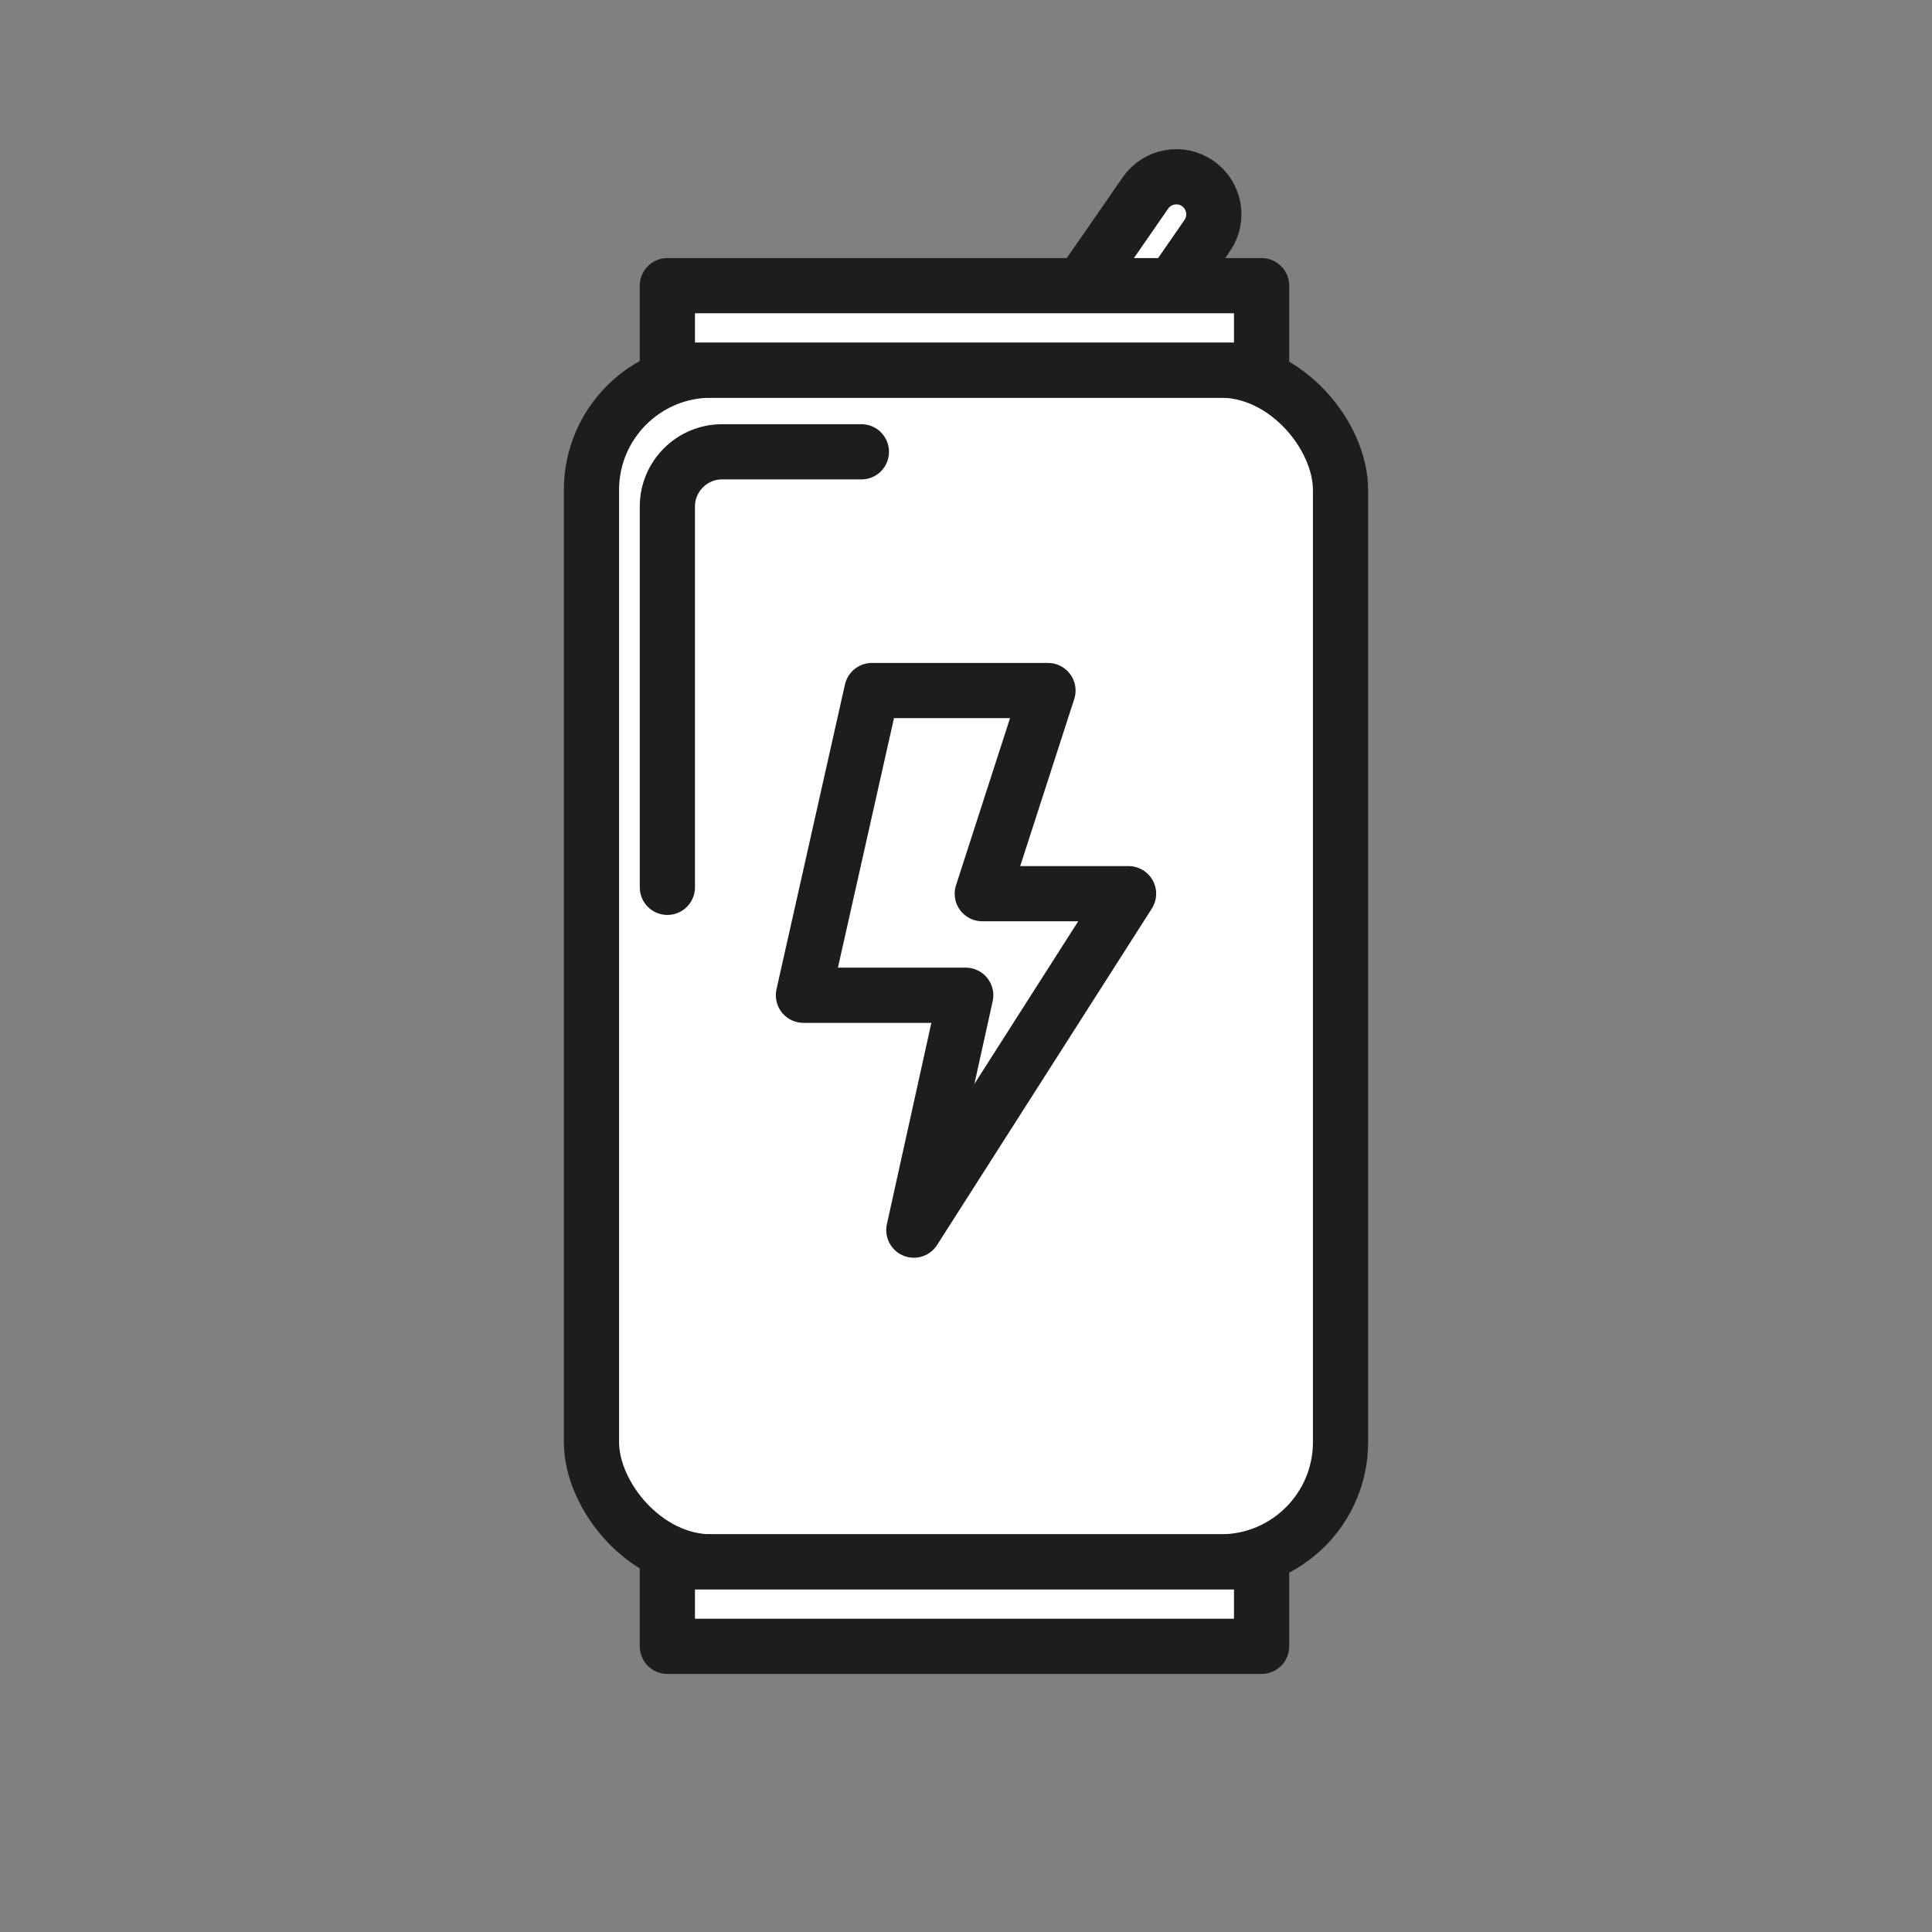 <?xml version="1.0" encoding="UTF-8"?>
<svg id="Ebene_1" data-name="Ebene 1" xmlns="http://www.w3.org/2000/svg" viewBox="0 0 70 70">
  <rect x="0" y="0" width="70" height="70" fill="#808080" stroke="none"/>
  <defs>
    <style>
      .cls-1 {
        fill: #fff;
      }

      .cls-1, .cls-2 {
        stroke: #1d1d1b;
        stroke-linecap: round;
        stroke-linejoin: round;
        stroke-width: 2px;
      }

      .cls-2 {
        fill: none;
      }
    </style>
  </defs>
  <path class="cls-1" d="M41.85,6.17h0c.75,0,1.36.61,1.36,1.36v4.07h-2.72v-4.07c0-.75.61-1.36,1.36-1.36Z" transform="translate(12.5 -22.25) rotate(34.7)"/>
  <rect class="cls-1" x="21.43" y="13.41" width="27.14" height="43.18" rx="4.34" ry="4.34"/>
  <rect class="cls-1" x="24.18" y="10.35" width="21.53" height="3.06"/>
  <rect class="cls-1" x="24.18" y="56.59" width="21.53" height="3.06"/>
  <polygon class="cls-1" points="31.59 25.02 37.97 25.02 35.59 32.38 40.89 32.38 33.11 44.57 34.99 36.06 29.11 36.06 31.59 25.02"/>
  <path class="cls-2" d="M24.18,32.15v-13.8c0-1.09.89-1.98,1.98-1.98h5.05"/>
</svg>